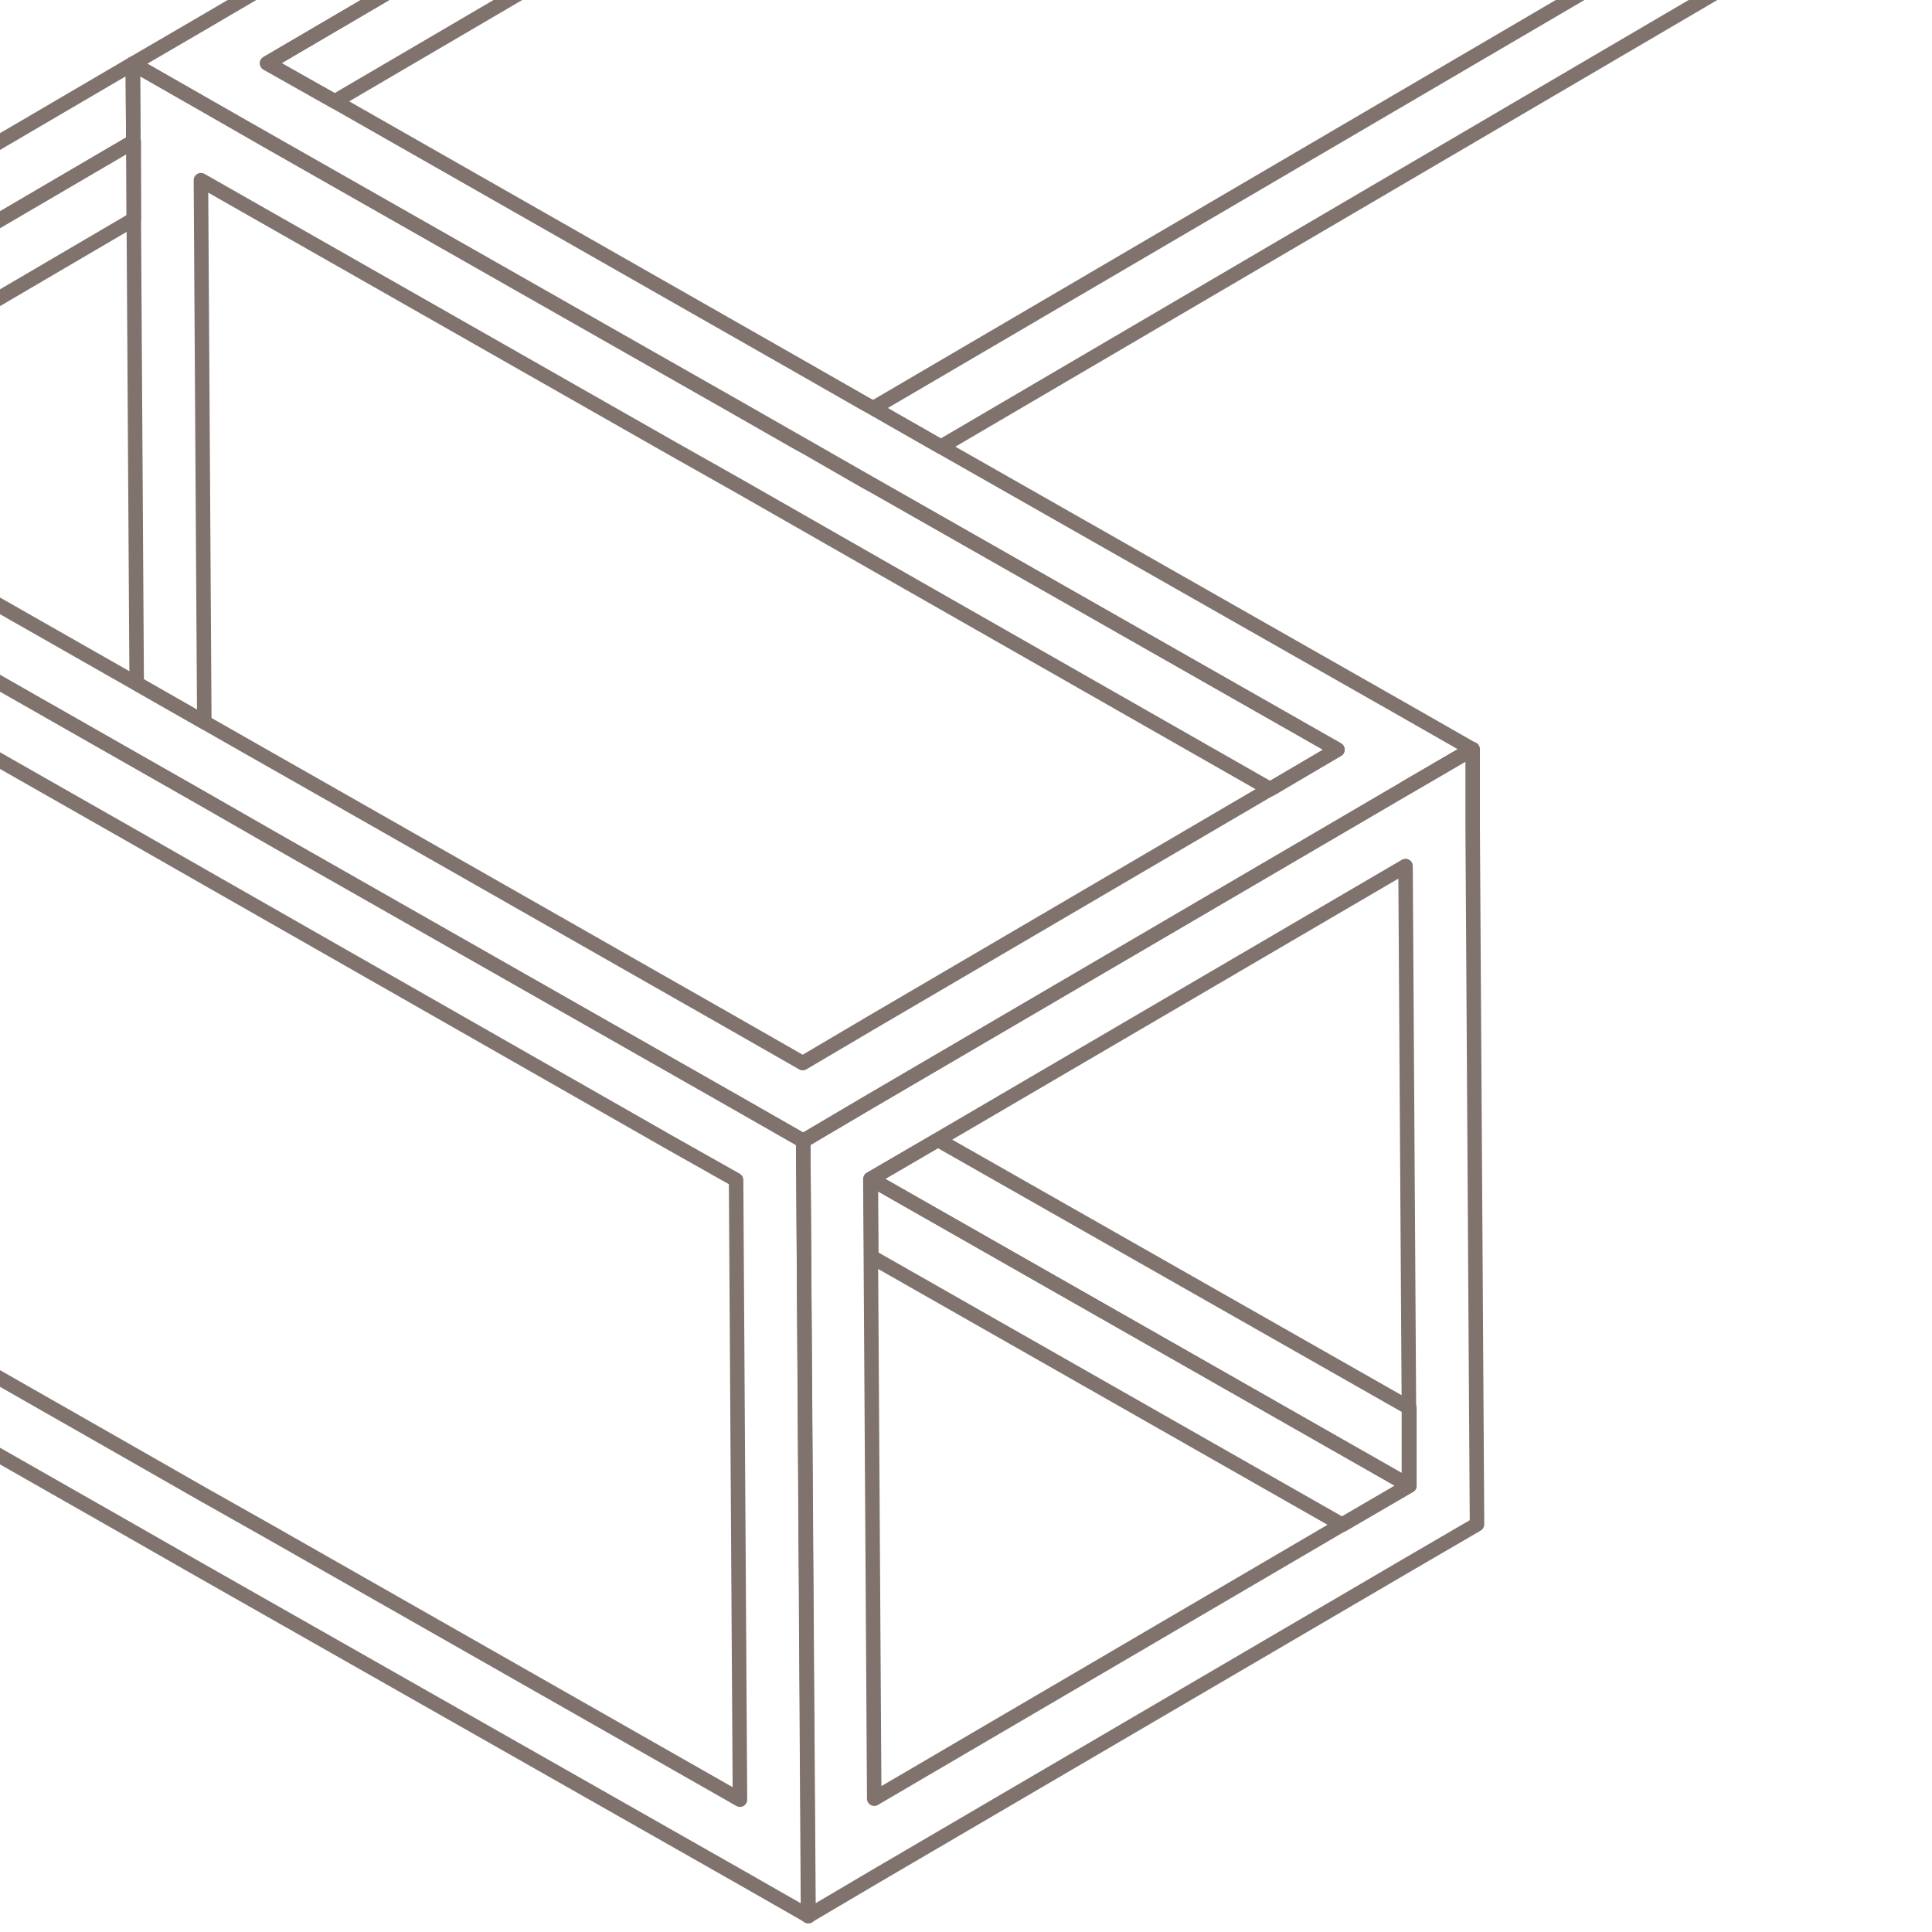 <svg id="Layer_1" data-name="Layer 1" xmlns="http://www.w3.org/2000/svg" viewBox="0 0 400 400"><path id="Path_492" data-name="Path 492" d="M379.4-176.8,268.7-111.9l-13.9,8.1L55.3,13.1l14,7.9L254.9-87.7l13.9-8.1,13.9-8.2,96.8-56.7.8,128.3-13.9,8.2L180.8,84.5l14,8L380.4-16.3h0l13.9-8.1-1-160.5Z" fill="none" stroke="#80726c" stroke-linecap="round" stroke-linejoin="round" stroke-width="3"/><path id="Path_493" data-name="Path 493" d="M-69.2,86l14,8h0L27.7,45.4V29.3L-69.2,86Z" fill="none" stroke="#80726c" stroke-linecap="round" stroke-linejoin="round" stroke-width="3"/><path id="Path_499" data-name="Path 499" d="M27.5,13.2-69.3,69.9-83.2,78l14,8L27.6,29.3Z" fill="none" stroke="#80726c" stroke-linecap="round" stroke-linejoin="round" stroke-width="3"/><path id="Path_500" data-name="Path 500" d="M180.3,244.1l111.5,63.5V291.5L194.2,236Z" fill="none" stroke="#80726c" stroke-linecap="round" stroke-linejoin="round" stroke-width="3"/><path id="Path_501" data-name="Path 501" d="M180.4,260.2l97.5,55.5,13.9-8.1L180.3,244.1Z" fill="none" stroke="#80726c" stroke-linecap="round" stroke-linejoin="round" stroke-width="3"/><path id="Path_508" data-name="Path 508" d="M180.2,228l-13.9,8.2,1,160.5,13.9-8.2,110.7-64.8h0l13.9-8.1-.9-144.4h0V155.1l-13.9,8.1Zm111.5,63.5v16.1l-13.9,8.1-96.8,56.7-.8-128.3,13.9-8.1L291,179.3Z" fill="none" stroke="#80726c" stroke-linecap="round" stroke-linejoin="round" stroke-width="3"/><path id="Path_512" data-name="Path 512" d="M152.3,228.2,56.4,173.6l-14-8L-69.1,102.1l-14-8-14-7.9L-208.6,22.7l-7-4-7-3.9,1,160.5,14,7.9L27.8,317.3l14,8,111.6,63.4,14,8-1.1-160.5Zm.2,32.2.7,112.2L55.7,317.1l-14-7.9-14-8-95.9-54.7-14-7.9-111.5-63.5-14-8-.8-128.3h0L-111,94.3l14,8h0l14,7.9,14,8,97.5,55.5,14,8,95.9,54.7,14,7.9Z" fill="none" stroke="#80726c" stroke-linecap="round" stroke-linejoin="round" stroke-width="3"/><path id="Path_518" data-name="Path 518" d="M268.7-111.9l110.7-64.9,13.9-8.1-14-8L267.8-256.3l-14-8-13.9,8.2L-84.1-66.3-98-58.2-208.7,6.6l-13.9,8.2h0l8.6,4.8,5.4,3.1L-97.1,86.2l14,7.9h0l14,8L42.4,165.6l13.9,8,96,54.6,14,8,13.9-8.2,110.7-64.8,13.9-8.1-14-8-96-54.6-14-8-1.5-.8-14-8L69.3,21l-14-7.9L254.8-103.8ZM41.4,5.1,27.5,13.2l14,8,13.9,8,96,54.6,14,8,1.5.8,12.5,7.2,1.5.8,96,54.6-96.8,56.7-13.9,8.2-14-8-82-46.7-13.9-7.9L-55.2,94l-14-8-14-7.9-14-8h0l-97.5-55.5,96.8-56.7,10.2-6,3.7-2.1,13.9-8.2h0L240-240l13.9-8.2,14,8,97.5,55.5L268.6-128h0l-13.9,8.1-13.9,8.1Z" fill="none" stroke="#80726c" stroke-linecap="round" stroke-linejoin="round" stroke-width="3"/><path id="Path_521" data-name="Path 521" d="M290.9,163.2l13.9-8.1h0Z" fill="none" stroke="#80726c" stroke-linecap="round" stroke-linejoin="round" stroke-width="3"/><path id="Path_522" data-name="Path 522" d="M42.3,149.5,41.6,37.3h0l97.5,55.5,14,7.9h0l14,8,14,8L263,163.4l13.9-8.2L181,100.6l-14-8-14-8L41.5,21.2l-7-4-7-4,.8,128.3,14,8Z" fill="none" stroke="#80726c" stroke-linecap="round" stroke-linejoin="round" stroke-width="3"/></svg>